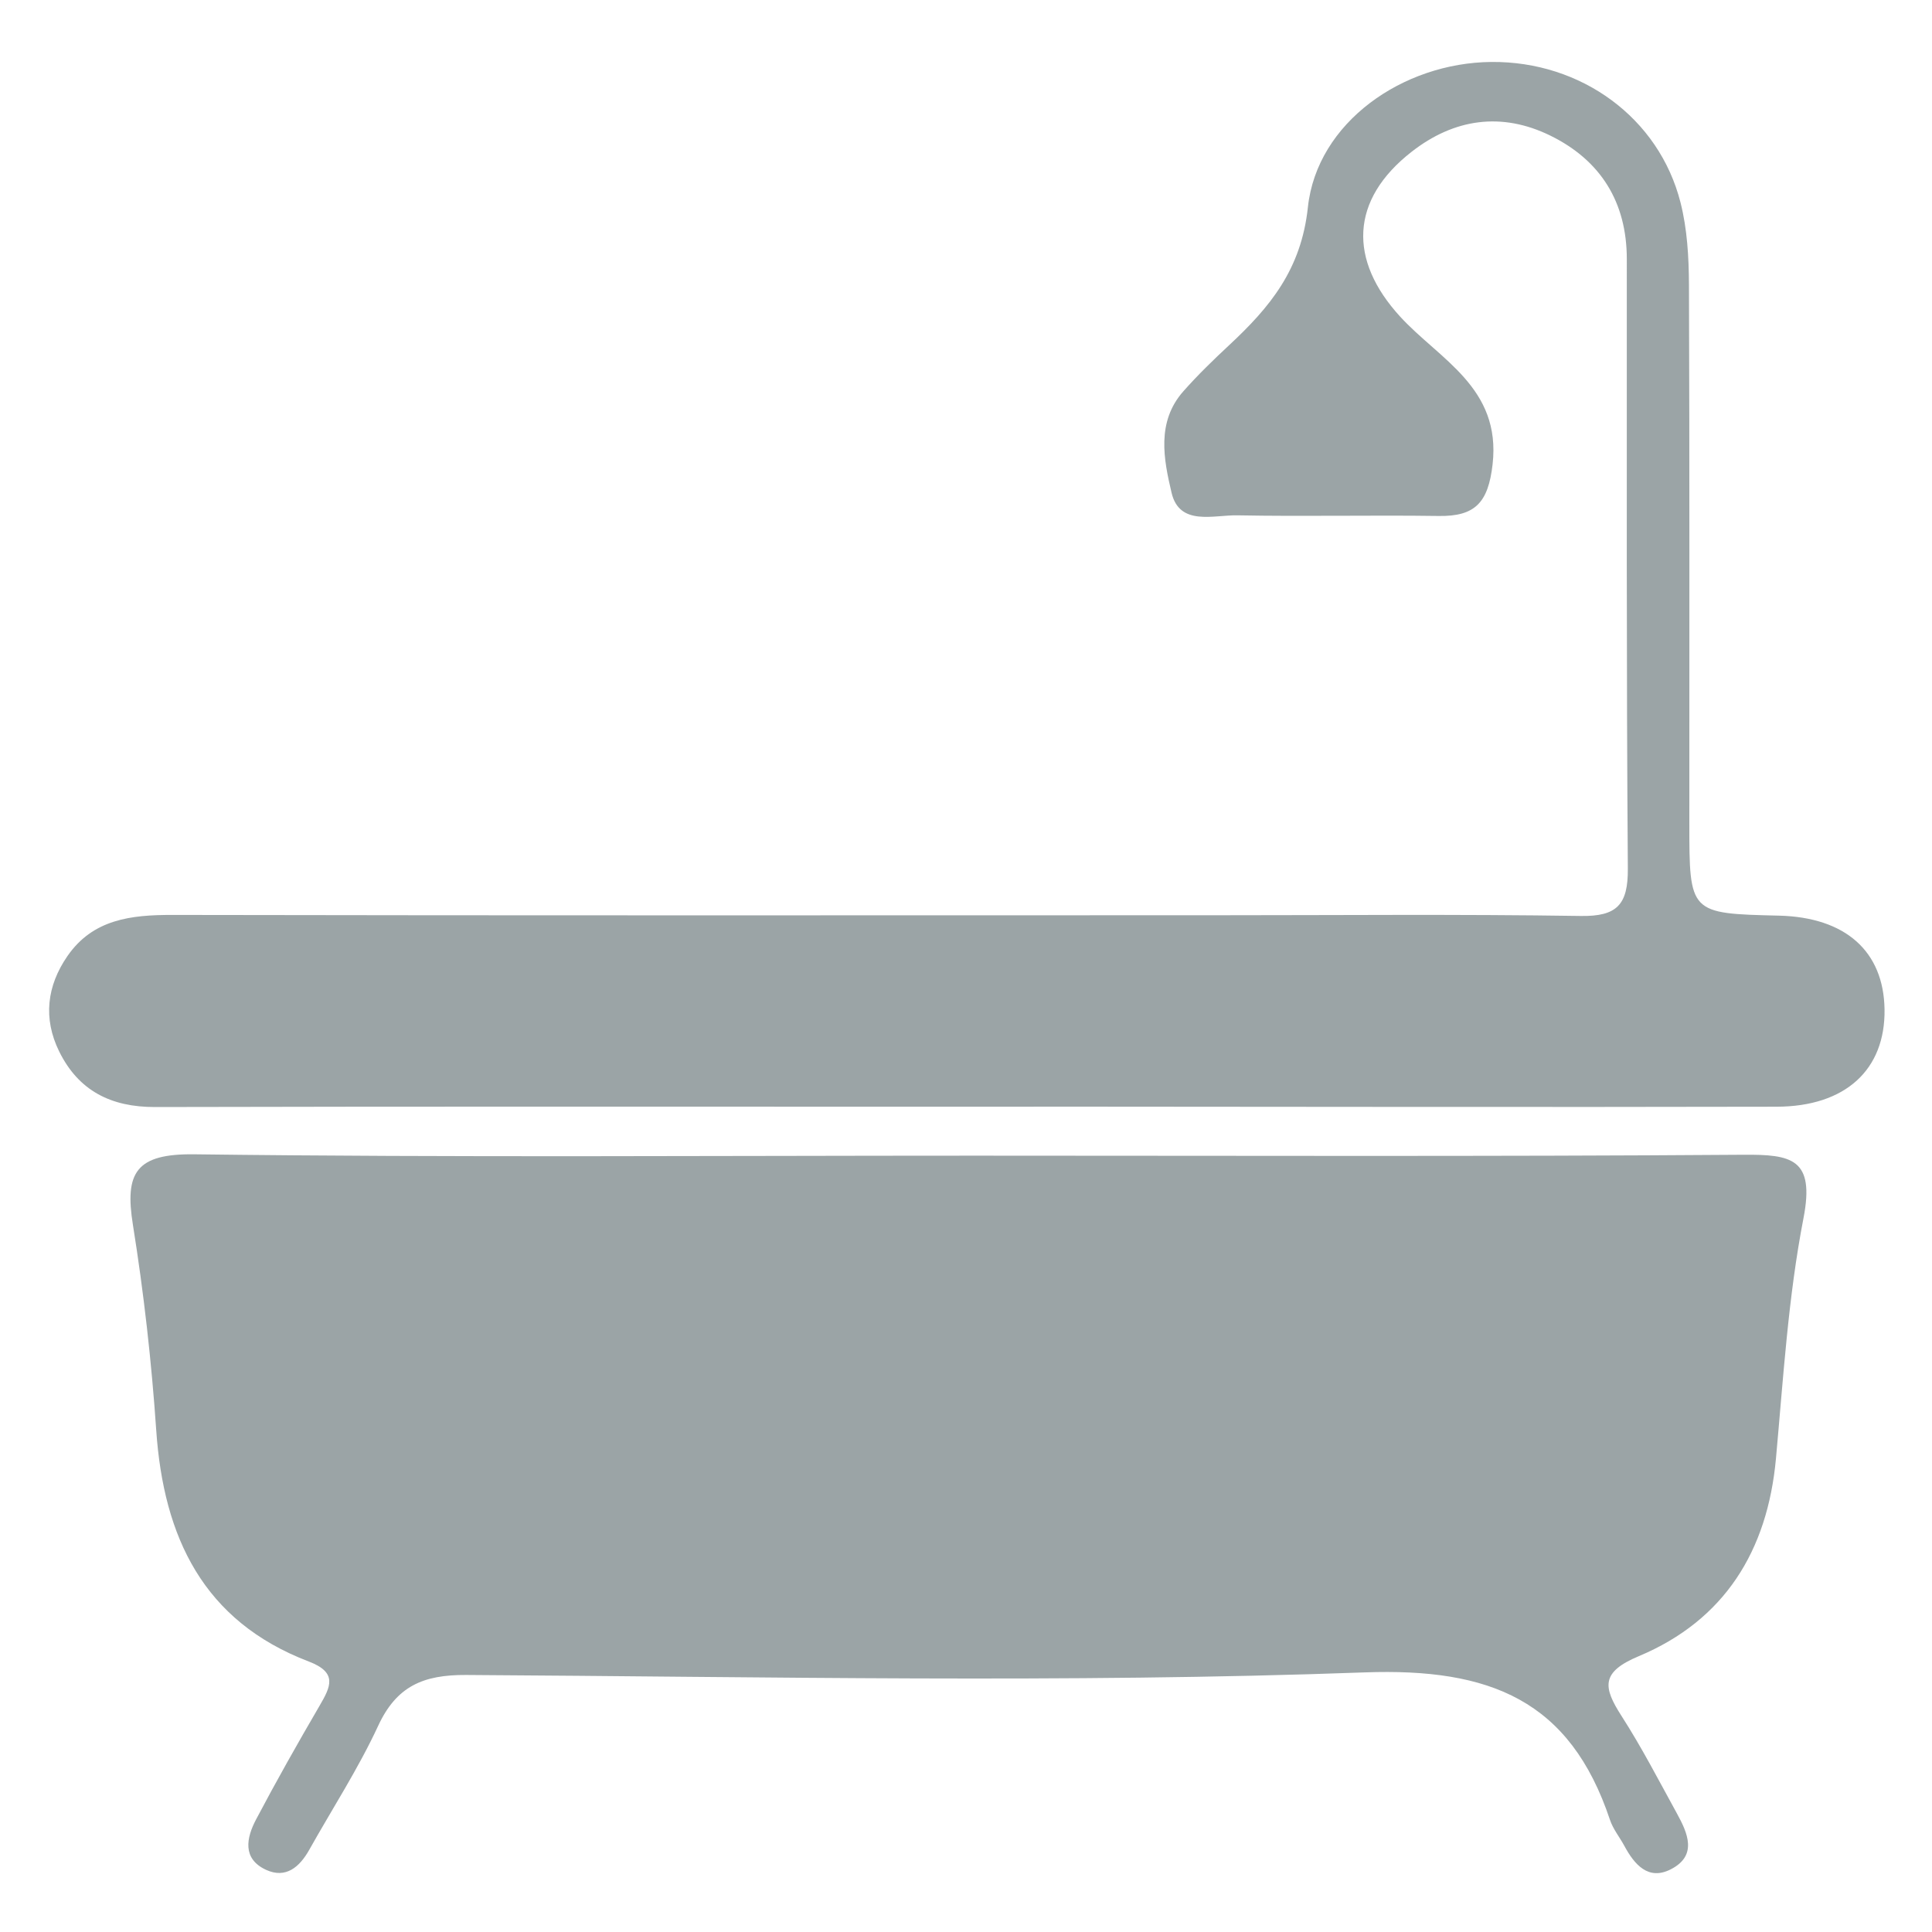 <?xml version="1.0" encoding="utf-8"?>
<!-- Generator: Adobe Illustrator 26.0.1, SVG Export Plug-In . SVG Version: 6.00 Build 0)  -->
<svg version="1.1" id="Layer_1" xmlns="http://www.w3.org/2000/svg" xmlns:xlink="http://www.w3.org/1999/xlink" x="0px" y="0px"
	 viewBox="0 0 300 300" style="enable-background:new 0 0 300 300;" xml:space="preserve">
<style type="text/css">
	.st0{fill:#9BA4A6;}
	.st1{fill:#FFFFFF;}
</style>
<path class="st0" d="M151.36,179.45c39.78,0,79.55,0.15,119.33-0.14c7.51-0.06,11.14,0.6,9.36,9.82
	c-2.38,12.27-3.14,24.86-4.28,37.35c-1.31,14.35-7.99,25.11-21.3,30.69c-5.95,2.49-5.53,4.84-2.69,9.27
	c3.14,4.88,5.81,10.06,8.61,15.15c1.69,3.07,3.22,6.54-0.94,8.67c-3.5,1.8-5.66-0.73-7.23-3.65c-0.73-1.35-1.74-2.58-2.22-4.01
	c-6.2-18.57-18.58-23.62-38.12-22.91c-46.45,1.69-93,0.67-139.5,0.4c-6.66-0.04-10.81,1.73-13.67,7.92
	c-3.08,6.64-7.1,12.83-10.69,19.23c-1.5,2.67-3.63,4.52-6.7,3.11c-3.74-1.72-3.06-4.98-1.55-7.84c3.14-5.95,6.45-11.81,9.84-17.62
	c1.73-2.97,2.87-5.16-1.66-6.89c-16.4-6.26-22.55-19.31-23.69-35.9c-0.73-10.67-1.93-21.34-3.62-31.9
	c-1.3-8.12,0.46-11.08,9.57-10.96C70.58,179.75,110.97,179.45,151.36,179.45z"/>
<path class="st0" d="M149.06,171.85c-41.66,0-83.32-0.05-124.98,0.05c-6.83,0.02-11.89-2.52-14.9-8.65
	c-2.51-5.11-1.9-10.17,1.29-14.79c3.95-5.72,9.86-6.4,16.28-6.39c53.91,0.1,107.82,0.06,161.74,0.05c18.99,0,37.99-0.18,56.97,0.11
	c5.63,0.09,7.35-1.76,7.31-7.34c-0.23-31.55-0.15-63.1-0.16-94.65c0-8.86-4.07-15.35-11.87-19.18c-7.55-3.7-14.94-2.66-21.56,2.52
	c-9.53,7.45-9.83,16.78-1.76,25.59c6.1,6.66,15.7,11.01,14.35,22.93c-0.68,5.97-2.73,8.11-8.39,8.02
	c-10.41-0.15-20.83,0.1-31.24-0.1c-3.7-0.07-8.99,1.72-10.22-3.51c-1.22-5.17-2.38-10.99,1.83-15.75c2.23-2.52,4.66-4.88,7.12-7.17
	c6.3-5.87,11.19-11.72,12.22-21.42C204.51,19,217.83,9.74,231.59,9.62c13.93-0.12,26.02,8.67,29.36,21.83
	c1.04,4.09,1.29,8.47,1.31,12.72c0.11,27.87,0.05,55.75,0.06,83.62c0,14.06,0.01,14.06,13.92,14.39
	c10.31,0.25,16.25,5.52,16.39,14.55c0.14,9.33-6.02,15.1-16.77,15.12c-36.14,0.08-72.28,0.01-108.42-0.01
	C161.31,171.85,155.19,171.85,149.06,171.85z"/>
</svg>
